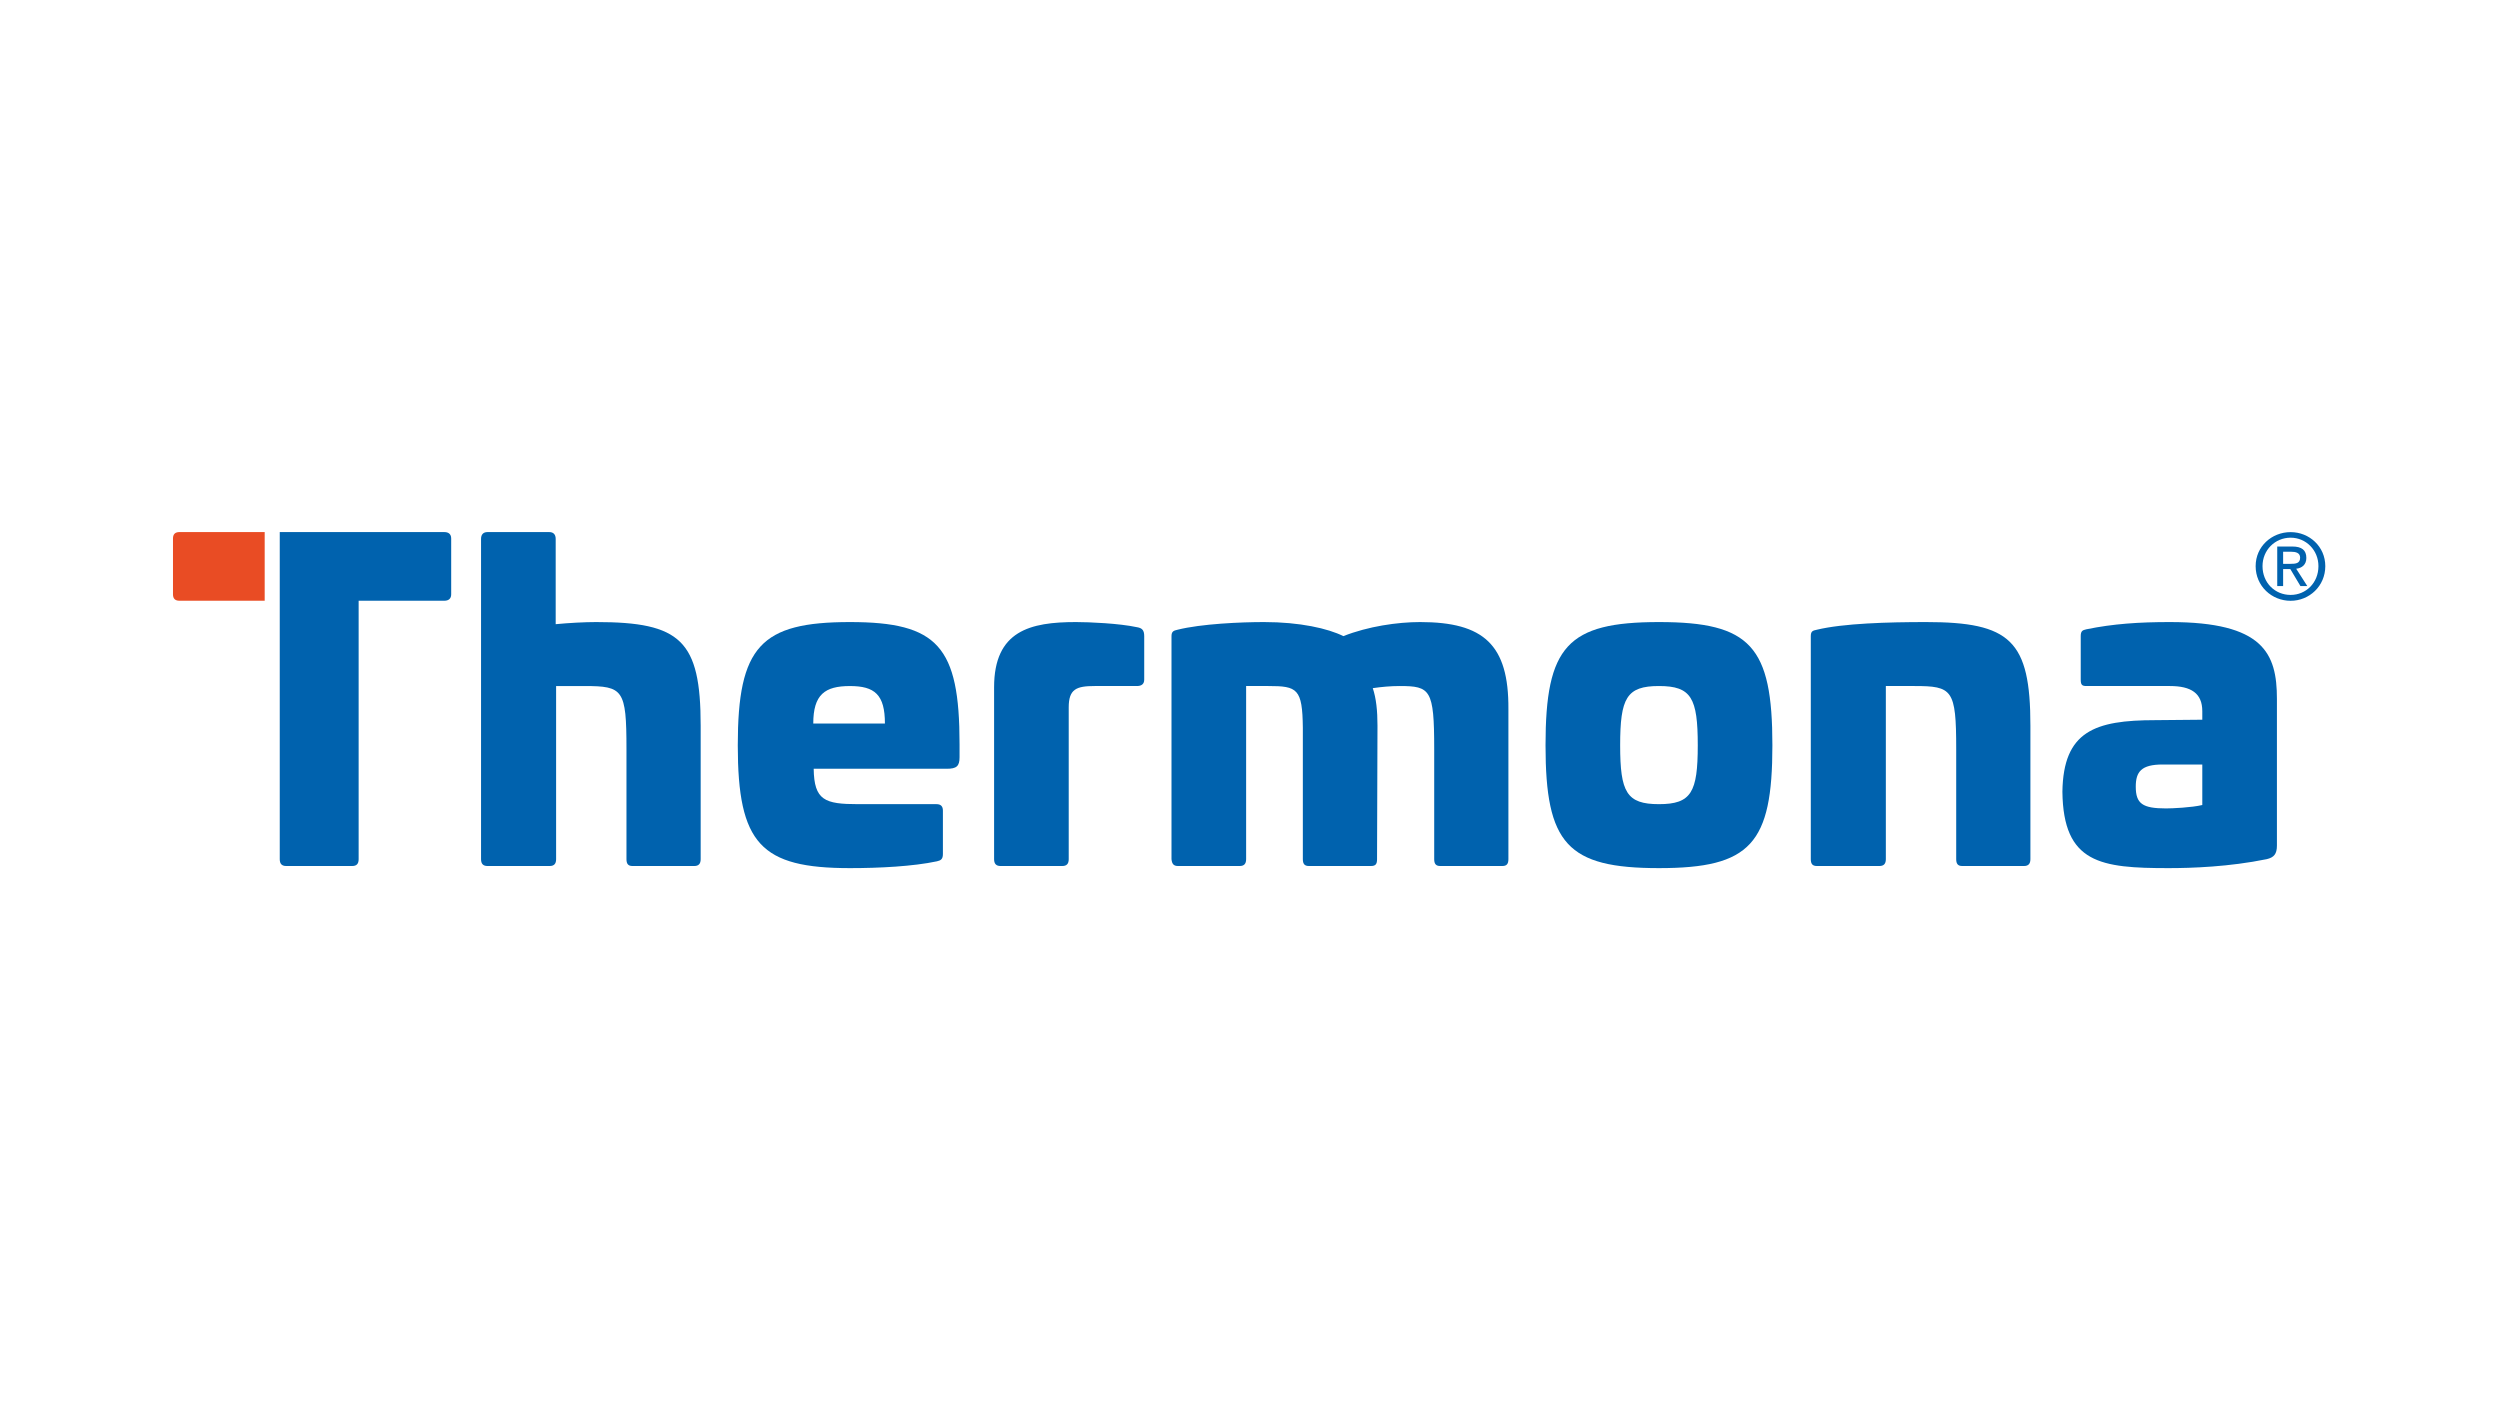 <?xml version="1.0" encoding="UTF-8"?> <svg xmlns="http://www.w3.org/2000/svg" width="160" height="90" viewBox="0 0 160 90" fill="none"><g clip-path="url(#clip0_41_10)"><path d="M28.439 34.053C28.712 34.053 28.876 34.19 28.876 34.463V38.038C28.876 38.311 28.712 38.447 28.439 38.447H22.953V54.987C22.953 55.288 22.818 55.424 22.544 55.424H18.314C18.041 55.424 17.904 55.288 17.904 54.987V34.053H28.439Z" fill="#0062AE"></path><path d="M16.94 34.053V38.447H11.481C11.208 38.447 11.071 38.311 11.071 38.038V34.463C11.071 34.19 11.208 34.053 11.481 34.053H16.94Z" fill="#E94C24"></path><path d="M35.154 34.053C35.427 34.053 35.564 34.217 35.564 34.49V39.948C36.383 39.867 37.42 39.812 38.156 39.812C43.561 39.812 44.843 40.986 44.843 46.444V54.987C44.843 55.288 44.707 55.424 44.434 55.424H40.477C40.203 55.424 40.094 55.288 40.094 54.987V47.919C40.094 44.124 39.876 43.907 37.42 43.907H35.591V54.987C35.591 55.288 35.455 55.424 35.181 55.424H31.197C30.924 55.424 30.787 55.288 30.787 54.987V34.49C30.787 34.217 30.924 34.053 31.197 34.053H35.154Z" fill="#0062AE"></path><path d="M61.411 47.618V48.464C61.411 49.037 61.219 49.201 60.591 49.201H52.076C52.103 51.22 52.786 51.466 54.914 51.466H59.937C60.21 51.466 60.346 51.603 60.346 51.876V54.659C60.346 54.987 60.21 55.069 59.964 55.124C58.436 55.45 56.279 55.56 54.396 55.56C48.692 55.56 47.218 54.004 47.218 47.7C47.218 41.367 48.692 39.812 54.396 39.812C60.019 39.812 61.411 41.368 61.411 47.618ZM52.049 46.308H56.635C56.635 44.452 55.979 43.907 54.396 43.907C52.786 43.907 52.049 44.452 52.049 46.308Z" fill="#0062AE"></path><path d="M72.765 40.14C73.093 40.194 73.23 40.331 73.23 40.713V43.497C73.23 43.77 73.066 43.906 72.765 43.906H70.063C68.89 43.906 68.398 44.097 68.398 45.271V54.987C68.398 55.288 68.262 55.424 67.989 55.424H64.032C63.759 55.424 63.622 55.288 63.622 54.987V43.988C63.622 40.358 65.942 39.812 68.862 39.812C69.709 39.812 71.619 39.894 72.765 40.14Z" fill="#0062AE"></path><path d="M96.538 45.38V54.987C96.538 55.287 96.429 55.424 96.155 55.424H92.171C91.898 55.424 91.789 55.287 91.789 54.987V47.918C91.789 44.124 91.543 43.906 89.578 43.906C89.005 43.906 88.405 43.96 87.858 44.042C88.077 44.697 88.159 45.488 88.159 46.444L88.131 54.987C88.131 55.287 88.049 55.424 87.75 55.424H83.764C83.491 55.424 83.382 55.287 83.382 54.987V46.581C83.355 44.069 83.028 43.906 81.172 43.906H79.752V54.987C79.752 55.287 79.617 55.424 79.344 55.424H75.385C75.113 55.424 75.004 55.287 74.976 54.987V40.712C74.976 40.413 75.113 40.358 75.358 40.304C76.887 39.921 79.425 39.812 80.899 39.812C83.192 39.812 84.993 40.222 85.975 40.712C87.558 40.085 89.442 39.812 90.888 39.812C94.955 39.812 96.565 41.258 96.538 45.38Z" fill="#0062AE"></path><path d="M113.433 47.7C113.433 54.005 112.041 55.56 106.174 55.56C100.305 55.56 98.914 54.005 98.914 47.7C98.914 41.367 100.306 39.812 106.174 39.812C112.041 39.812 113.433 41.367 113.433 47.7ZM103.69 47.7C103.69 50.703 104.099 51.466 106.173 51.466C108.248 51.466 108.657 50.703 108.657 47.7C108.657 44.67 108.248 43.906 106.173 43.906C104.099 43.906 103.69 44.67 103.69 47.7Z" fill="#0062AE"></path><path d="M129.946 46.444V54.987C129.946 55.287 129.809 55.424 129.538 55.424H125.579C125.307 55.424 125.197 55.287 125.197 54.987V47.918C125.197 44.124 124.952 43.906 122.523 43.906H120.694V54.987C120.694 55.287 120.558 55.424 120.285 55.424H116.273C116 55.424 115.891 55.287 115.891 54.987V40.712C115.891 40.386 116.027 40.358 116.273 40.304C117.965 39.894 120.831 39.812 123.26 39.812C128.664 39.812 129.946 40.986 129.946 46.444Z" fill="#0062AE"></path><path d="M145.723 44.725V54.114C145.723 54.659 145.531 54.878 145.067 54.987C142.666 55.478 140.264 55.56 138.79 55.56C134.45 55.56 132.049 55.26 131.994 50.675C132.049 46.798 134.068 46.09 137.944 46.09L140.947 46.062V45.516C140.947 44.37 140.237 43.906 138.872 43.906H133.522C133.249 43.906 133.167 43.825 133.167 43.497V40.713C133.167 40.386 133.277 40.331 133.522 40.276C135.242 39.921 136.907 39.812 138.872 39.812C144.849 39.812 145.723 41.805 145.723 44.725ZM138.408 48.928C137.043 48.928 136.689 49.392 136.689 50.347C136.689 51.439 137.125 51.739 138.626 51.739C139.008 51.739 140.264 51.685 140.947 51.521V48.928H138.408Z" fill="#0062AE"></path><path fill-rule="evenodd" clip-rule="evenodd" d="M146.581 36.086C146.915 36.086 147.208 36.066 147.208 35.689C147.208 35.374 146.915 35.312 146.643 35.312H146.12V36.086H146.581ZM146.12 37.509H145.743V34.977H146.705C147.313 34.977 147.606 35.207 147.606 35.71C147.606 36.149 147.313 36.358 146.957 36.4L147.668 37.509H147.229L146.581 36.422H146.12V37.509ZM146.6 38.075C147.585 38.075 148.38 37.3 148.38 36.233C148.38 35.207 147.584 34.412 146.6 34.412C145.597 34.412 144.801 35.207 144.801 36.233C144.801 37.3 145.597 38.075 146.6 38.075ZM144.361 36.233C144.361 34.977 145.387 34.056 146.6 34.056C147.794 34.056 148.819 34.977 148.819 36.233C148.819 37.509 147.794 38.451 146.6 38.451C145.387 38.451 144.361 37.509 144.361 36.233Z" fill="#0062AE"></path></g><defs><clipPath id="clip0_41_10"><rect width="138" height="21.629" fill="white" transform="translate(11 34)"></rect></clipPath></defs></svg> 